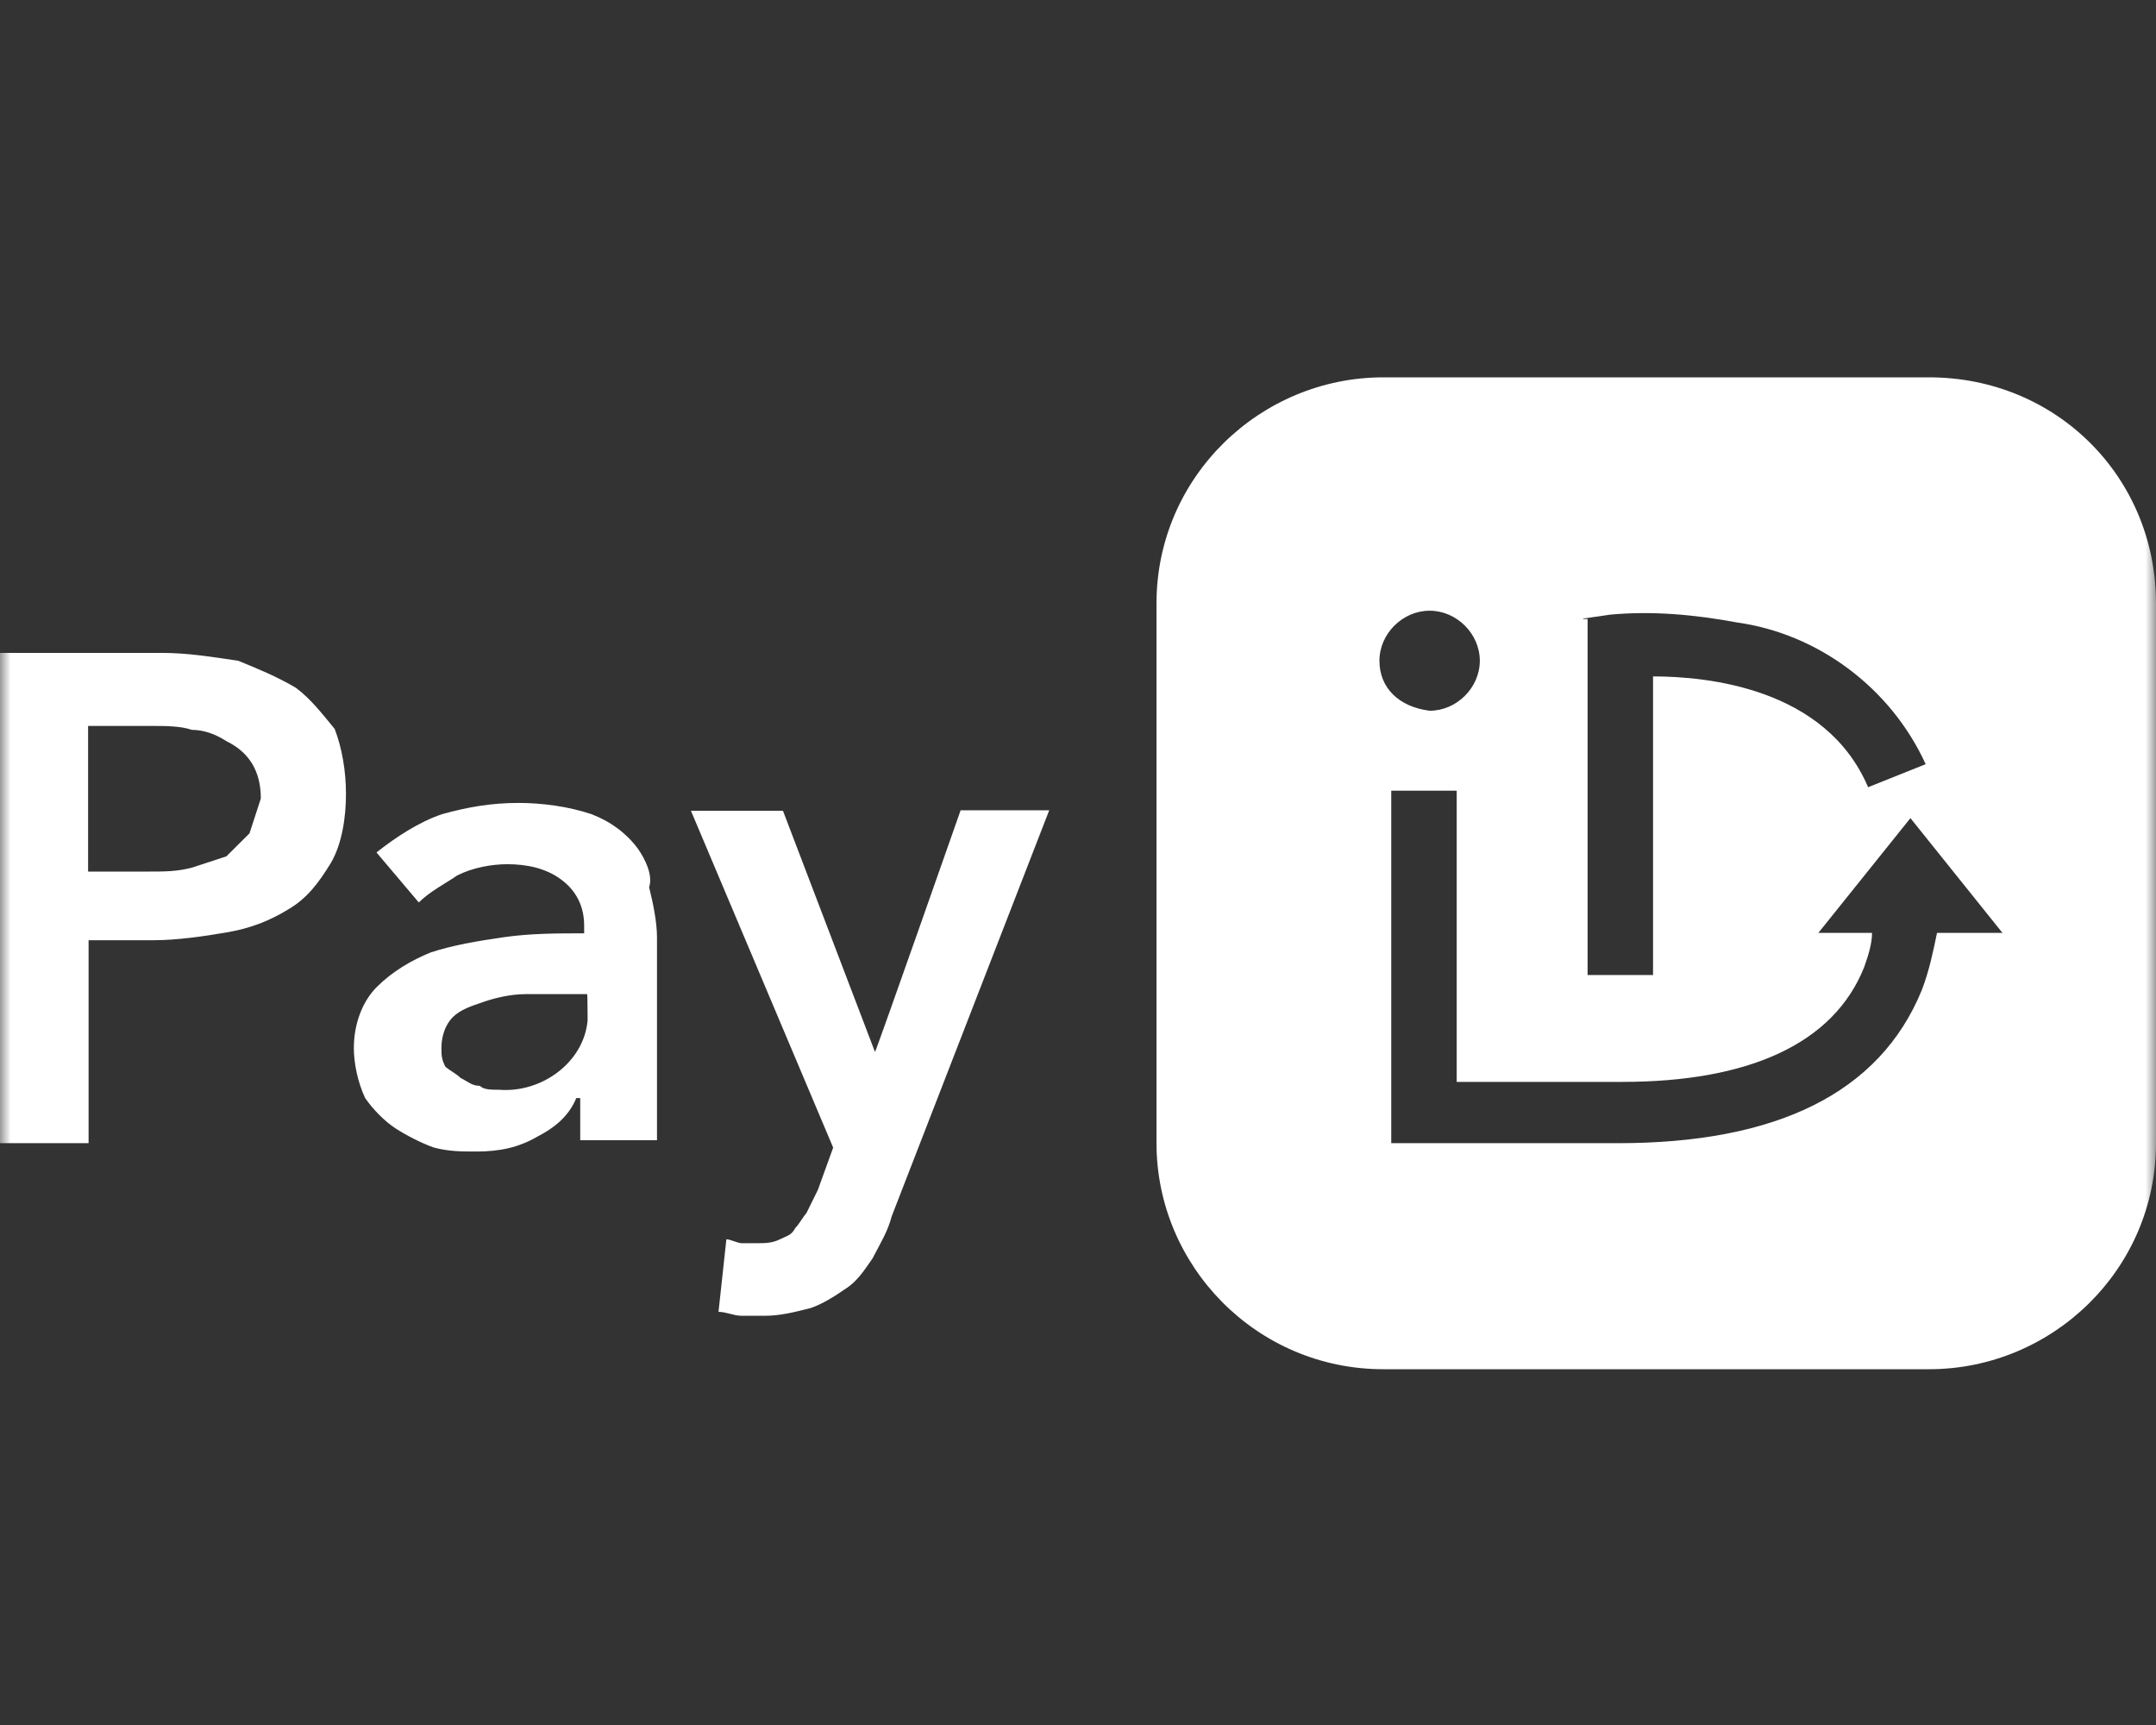 <svg width="100" height="80" viewBox="0 0 100 80" fill="none" xmlns="http://www.w3.org/2000/svg">
<rect x="0" y="0" width="100" height="80" fill="#333333" stroke="none"/>
<g clip-path="url(#clip0_2062_47047)">
<mask id="mask0_2062_47047" style="mask-type:luminance" maskUnits="userSpaceOnUse" x="0" y="0" width="100" height="81">
<path d="M100 0.5H0V80.5H100V0.5Z" fill="white"/>
</mask>
<g mask="url(#mask0_2062_47047)">
<path d="M13.718 31.893C12.828 31.37 11.938 31.007 11.048 30.643C9.792 30.461 8.719 30.279 7.487 30.279H0V53.017H4.109V43.604H7.144C8.217 43.604 9.473 43.422 10.523 43.24C11.595 43.058 12.486 42.717 13.376 42.171C14.266 41.648 14.791 40.921 15.339 40.034C15.864 39.147 16.047 37.896 16.047 36.828C16.047 35.759 15.864 34.69 15.522 33.803C14.974 33.144 14.426 32.416 13.718 31.893ZM11.573 38.647L10.5 39.715L8.902 40.239C8.194 40.42 7.647 40.42 6.939 40.42H4.086V33.667H7.122C7.647 33.667 8.377 33.667 8.902 33.849C9.427 33.849 9.975 34.031 10.5 34.372C11.573 34.895 12.098 35.782 12.098 37.032L11.573 38.647ZM29.582 39.352C29.057 38.647 28.327 38.101 27.437 37.76C26.364 37.396 25.108 37.237 24.058 37.237C22.803 37.237 21.73 37.419 20.498 37.76C19.425 38.124 18.352 38.829 17.462 39.534L19.425 41.853C19.95 41.33 20.68 40.966 21.205 40.602C21.913 40.239 22.803 40.079 23.533 40.079C24.424 40.079 25.314 40.261 26.021 40.784C26.729 41.307 27.094 42.035 27.094 42.922V43.285C25.839 43.285 24.606 43.285 23.351 43.467C22.095 43.649 21.023 43.831 19.973 44.172C19.082 44.536 18.192 45.059 17.485 45.764C16.777 46.469 16.412 47.538 16.412 48.606C16.412 49.311 16.594 50.198 16.937 50.926C17.302 51.449 17.827 51.994 18.352 52.335C18.877 52.676 19.607 53.04 20.132 53.222C20.84 53.404 21.388 53.404 22.095 53.404C23.168 53.404 24.058 53.222 24.949 52.699C25.656 52.335 26.364 51.812 26.729 50.926H26.912V52.881H30.473V43.467C30.473 42.763 30.29 41.876 30.107 41.148C30.29 40.602 29.948 39.875 29.582 39.352ZM27.254 47.333C27.071 49.288 25.108 50.698 23.145 50.539C22.78 50.539 22.438 50.539 22.255 50.357C21.89 50.357 21.73 50.175 21.365 49.993C21.182 49.811 20.84 49.63 20.657 49.47C20.475 49.106 20.475 48.947 20.475 48.584C20.475 48.061 20.657 47.515 21 47.174C21.365 46.81 21.89 46.651 22.415 46.469C22.94 46.287 23.67 46.105 24.378 46.105H27.231C27.254 46.105 27.254 47.333 27.254 47.333ZM44.556 37.578H48.665L41.36 56.406C41.178 57.111 40.835 57.656 40.47 58.361C40.105 58.884 39.763 59.43 39.215 59.771C38.69 60.135 38.142 60.476 37.617 60.658C36.909 60.84 36.202 61.022 35.471 61.022H34.398C34.033 61.022 33.691 60.84 33.326 60.84L33.691 57.474C33.873 57.474 34.216 57.656 34.398 57.656H35.106C35.471 57.656 35.814 57.656 36.179 57.474C36.544 57.292 36.704 57.292 36.887 56.951C37.069 56.769 37.252 56.428 37.411 56.246L37.937 55.178L38.644 53.222L32.047 37.601H36.316L40.584 48.788C40.63 48.765 44.556 37.578 44.556 37.578ZM89.477 17.5H64.163C58.457 17.5 53.641 22.116 53.641 27.983V53.017C53.641 58.702 58.274 63.5 64.163 63.5H89.477C95.184 63.5 100 58.884 100 53.017V27.983C100 22.116 95.366 17.5 89.477 17.5ZM73.431 28.687L74.686 28.505C76.649 28.323 78.612 28.505 80.575 28.869C84.319 29.392 87.697 31.893 89.317 35.441L86.647 36.509C84.684 31.893 79.16 31.37 76.672 31.37V45.218H73.636V28.71H73.431V28.687ZM63.981 30.643C63.981 29.392 65.054 28.323 66.309 28.323C67.564 28.323 68.637 29.392 68.637 30.643C68.637 31.893 67.564 32.962 66.309 32.962C64.871 32.78 63.981 31.893 63.981 30.643ZM89.843 43.263C89.66 44.15 89.477 45.036 89.135 45.923C87.172 50.721 82.356 53.017 75.051 53.017H64.529V36.669H67.564V50.175H75.234C81.123 50.175 85.049 48.402 86.464 44.854C86.647 44.331 86.829 43.786 86.829 43.263H84.341L88.61 37.942L92.878 43.263H89.843Z" fill="white"/>
</g>
</g>
<defs>
<clipPath id="clip0_2062_47047">
<rect width="100" height="80" fill="white"/>
</clipPath>
</defs>
</svg>
